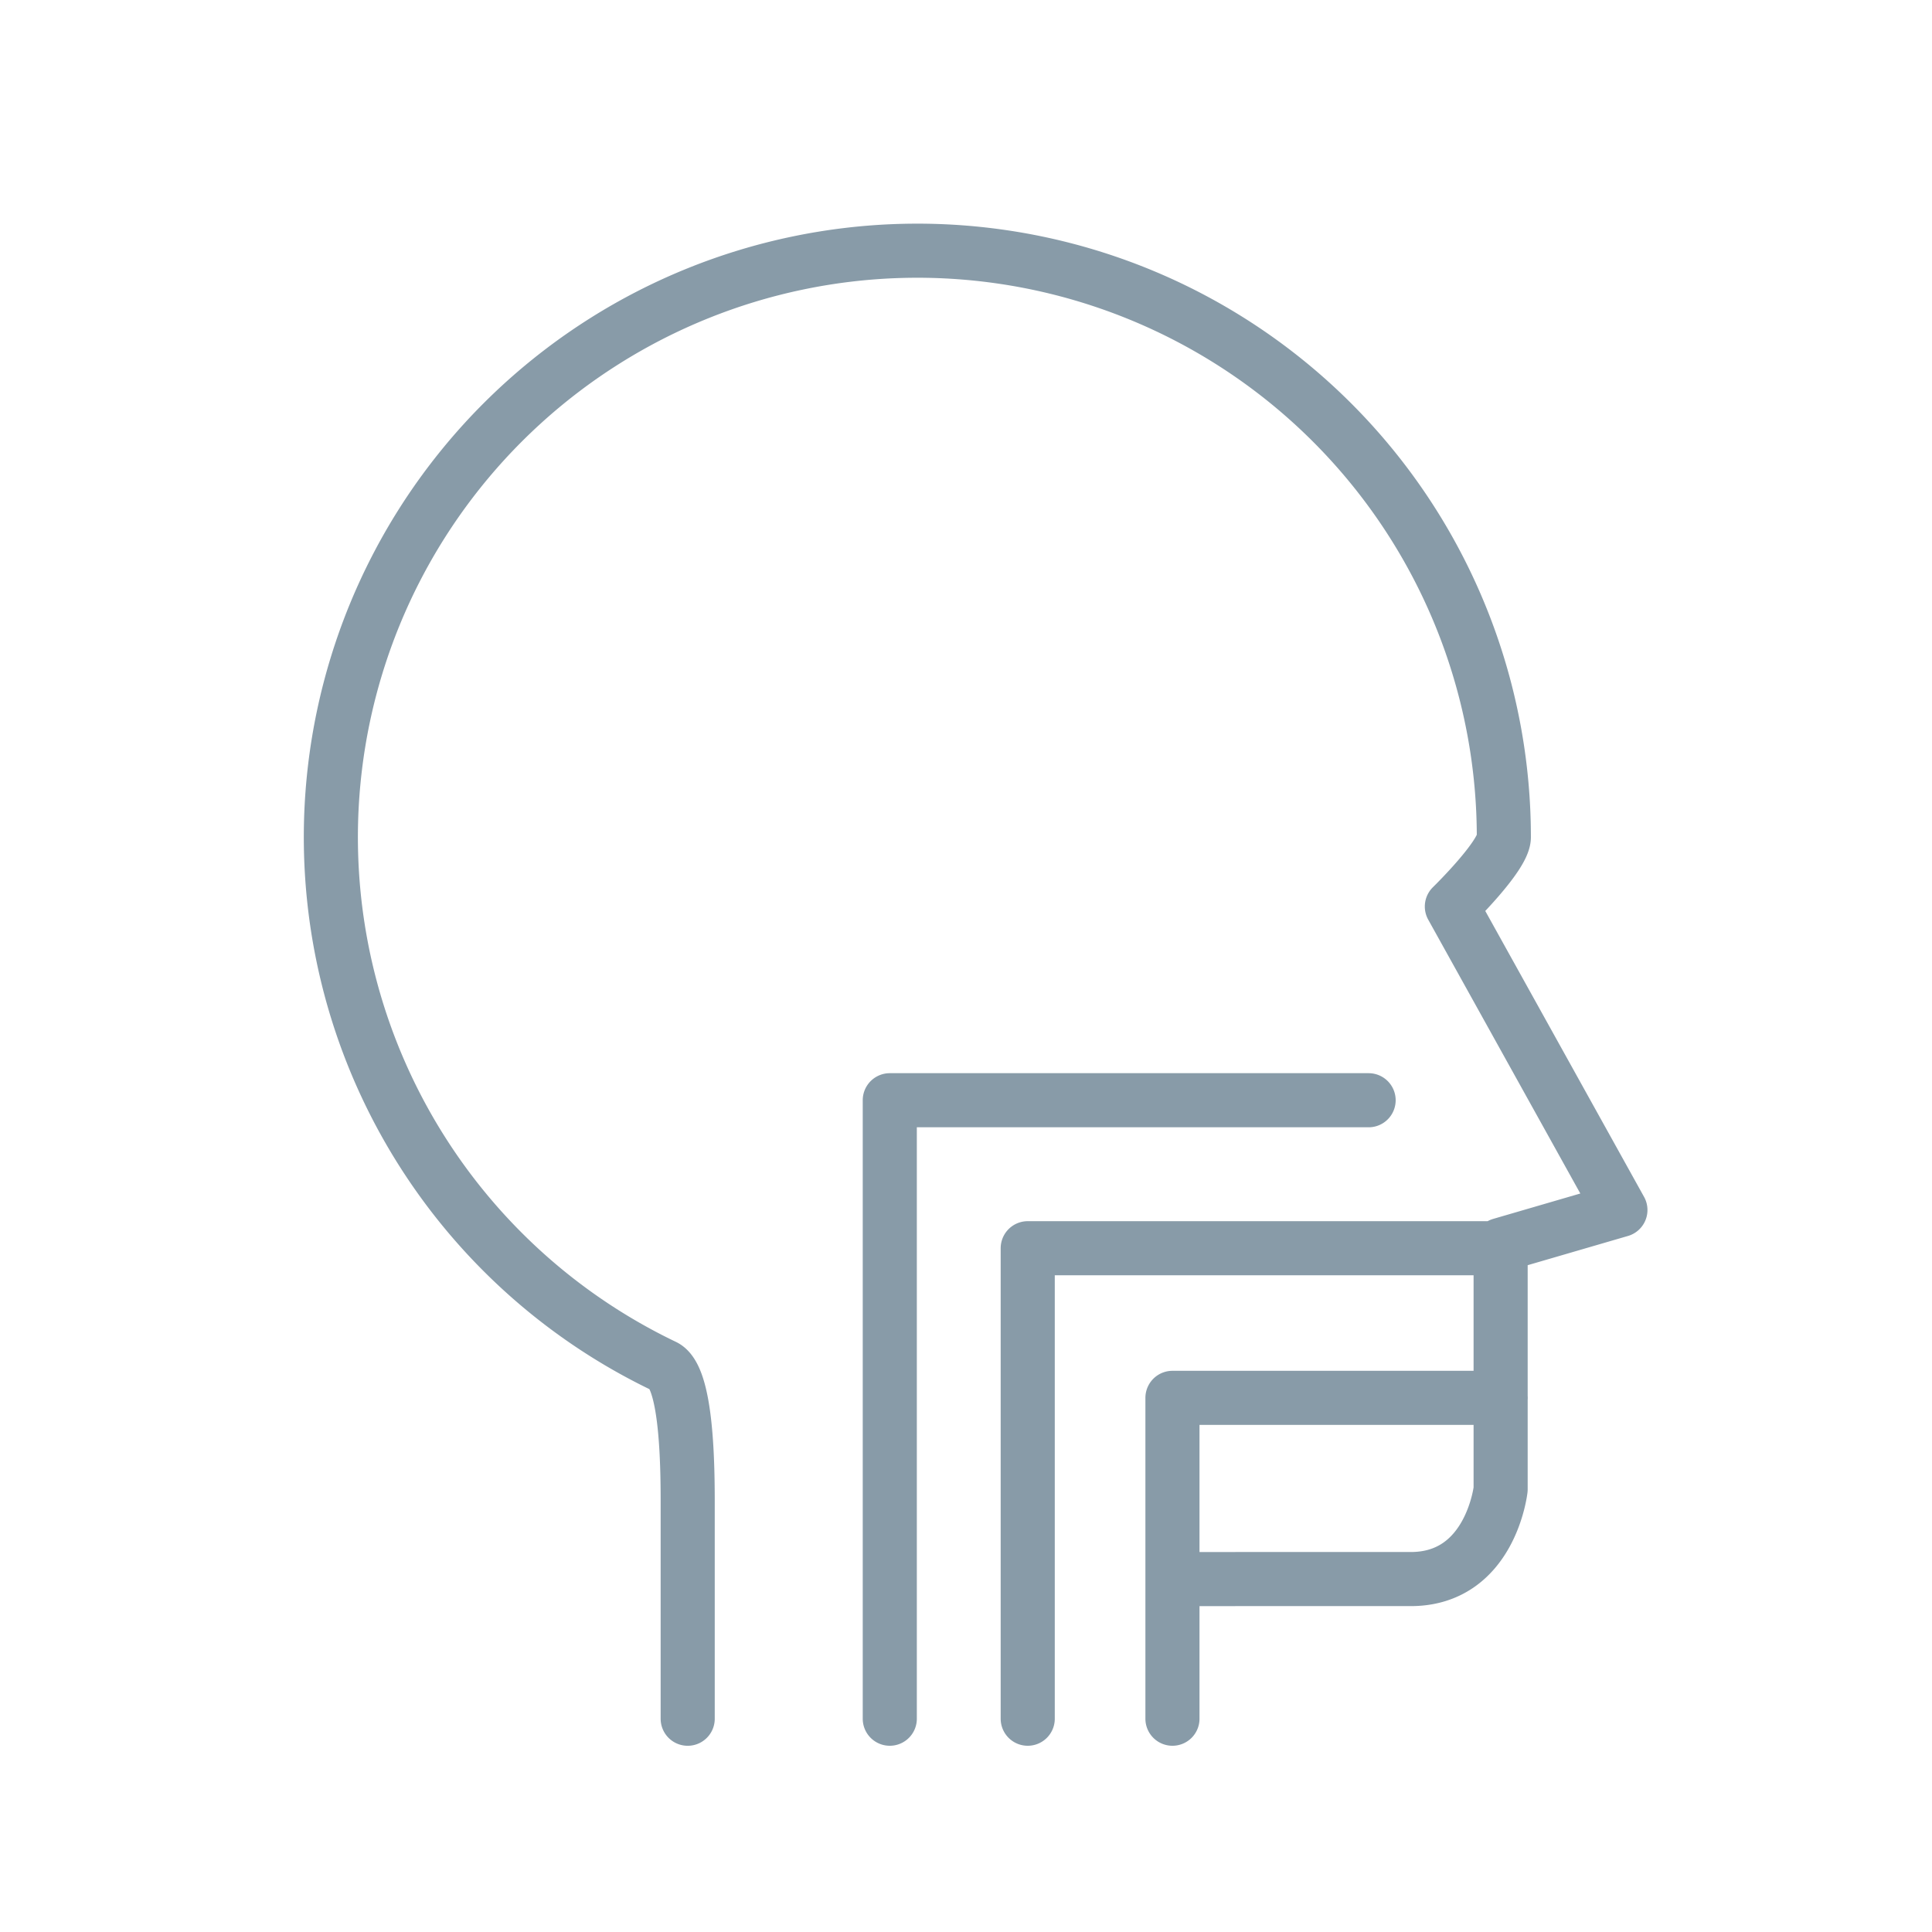 <svg xmlns="http://www.w3.org/2000/svg" xmlns:xlink="http://www.w3.org/1999/xlink" width="100" height="100" viewBox="0 0 100 100">
  <rect x="0" y="0" width="100" height="100" fill="#333333" stroke="none"/>
  <defs>
    <clipPath id="clip-Icon-Fachbereich-8">
      <rect width="100" height="100"/>
    </clipPath>
  </defs>
  <g id="Icon-Fachbereich-8" clip-path="url(#clip-Icon-Fachbereich-8)">
    <rect width="100" height="100" fill="#fff"/>
    <path id="icons-Arabella-Material-MKG" d="M73.7,125.138v-11.23c0-2.193-.08-6.469-1.216-7.014a30.357,30.357,0,1,1,43.46-27.386c0,.968-2.691,3.59-2.691,3.59l8.724,15.708-6.2,1.807v12.65s-.516,4.646-4.647,4.646H99.779m9.165-24.784H84.16v32.012m31.928-24.352H91.3v24.352m24.481-16.607H98.791v16.607" transform="translate(-38.105 -36.177)" fill="none" stroke="#889ba8" stroke-linecap="round" stroke-linejoin="round" stroke-width="2.8"/>
  </g>
</svg>
